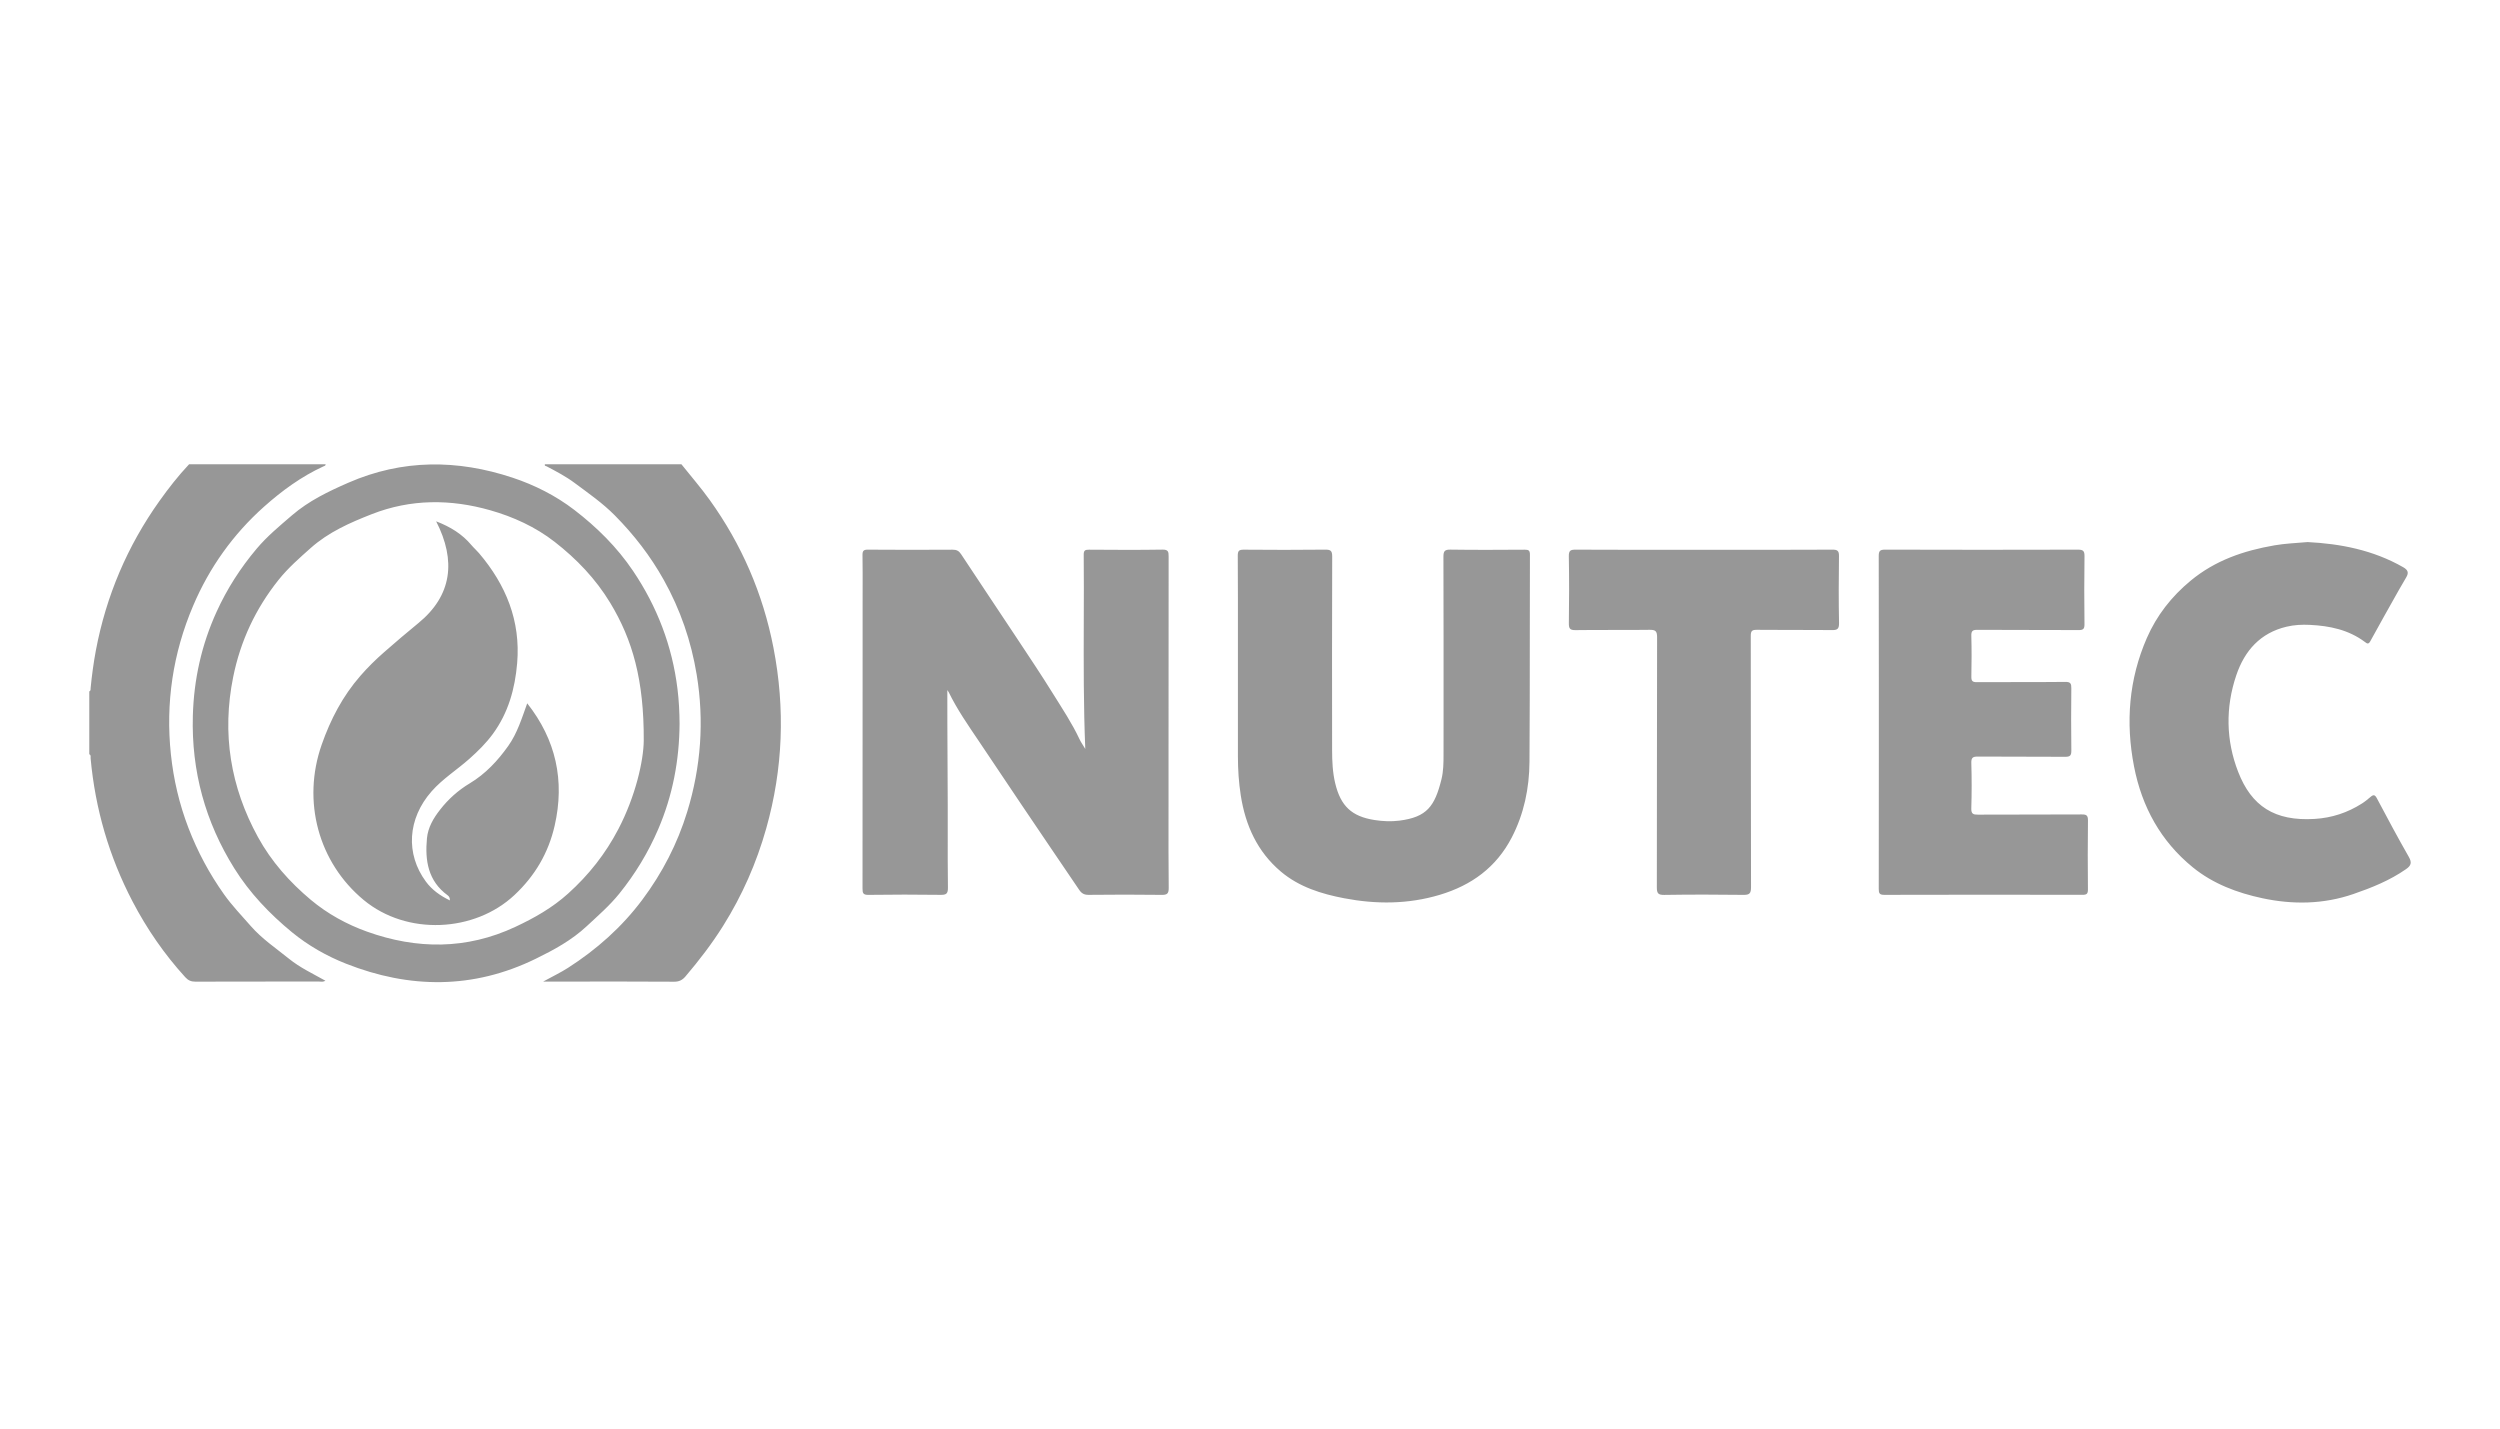 <?xml version="1.0" encoding="utf-8"?>
<svg width="140px" height="80px" viewBox="0 0 140 80" version="1.1" xmlns:xlink="http://www.w3.org/1999/xlink" xmlns="http://www.w3.org/2000/svg">
  <desc>Created with Lunacy</desc>
  <g id="client_15">
    <path d="M9.039 25.853C8.53 25.269 7.994 24.717 7.541 24.077C6.722 22.921 6.061 21.689 5.552 20.362C5.042 19.031 4.72 17.658 4.57 16.243C4.266 13.363 4.685 10.583 5.813 7.929C6.724 5.782 8.057 3.918 9.784 2.377C10.79 1.48 11.882 0.682 13.115 0.116C13.124 0.112 13.134 0.109 13.143 0.105C13.188 0.088 13.238 0.069 13.235 0L5.588 0C4.981 0.645 4.435 1.344 3.923 2.064C2.132 4.582 0.944 7.371 0.368 10.427C0.237 11.124 0.144 11.825 0.075 12.529C0.074 12.544 0.073 12.559 0.073 12.574C0.072 12.632 0.072 12.69 0 12.72L0 16.236C0.081 16.273 0.077 16.338 0.074 16.403C0.073 16.424 0.072 16.445 0.074 16.464C0.332 19.296 1.112 21.973 2.422 24.481C3.225 26.019 4.205 27.44 5.373 28.722C5.537 28.903 5.702 28.974 5.943 28.973C7.416 28.968 8.89 28.968 10.364 28.967C11.192 28.967 12.021 28.967 12.85 28.966C12.876 28.966 12.903 28.968 12.931 28.97C13.021 28.977 13.117 28.984 13.223 28.921C12.52 28.524 11.809 28.195 11.187 27.693C10.453 27.1 9.671 26.577 9.039 25.853ZM33.16 0C33.688 0.662 34.245 1.303 34.739 1.991C36.528 4.482 37.725 7.242 38.314 10.274C38.976 13.682 38.85 17.055 37.908 20.395C37.362 22.329 36.564 24.143 35.498 25.843C34.867 26.851 34.149 27.784 33.383 28.684C33.213 28.883 33.03 28.977 32.754 28.976C30.902 28.966 29.051 28.966 27.154 28.968C26.58 28.968 26.001 28.968 25.418 28.968C25.939 28.682 26.393 28.466 26.814 28.196C28.415 27.169 29.827 25.915 30.972 24.382C32.086 22.891 32.938 21.247 33.487 19.451C34.255 16.937 34.442 14.381 34.015 11.782C33.706 9.904 33.099 8.135 32.171 6.475C31.423 5.137 30.505 3.95 29.432 2.865C28.741 2.167 27.953 1.622 27.177 1.044C26.682 0.675 26.147 0.398 25.61 0.114C25.601 0.109 25.589 0.105 25.576 0.102C25.534 0.089 25.485 0.075 25.514 0L33.16 0ZM29.683 24.041C30.573 22.936 31.297 21.745 31.859 20.437C32.67 18.549 33.043 16.575 33.056 14.523C33.052 13.874 33.019 13.228 32.94 12.585C32.645 10.171 31.797 7.968 30.45 5.97C29.554 4.641 28.423 3.523 27.162 2.555C26.114 1.751 24.928 1.156 23.697 0.748C20.618 -0.273 17.537 -0.291 14.506 1.033C13.383 1.523 12.292 2.047 11.347 2.861C10.658 3.454 9.963 4.027 9.369 4.732C8.465 5.807 7.717 6.97 7.132 8.253C6.285 10.109 5.854 12.058 5.799 14.098C5.715 17.181 6.498 20.029 8.12 22.625C8.982 24.006 10.097 25.174 11.345 26.201C12.261 26.953 13.298 27.541 14.378 27.967C17.938 29.372 21.495 29.403 24.995 27.694C26.019 27.194 27.012 26.656 27.861 25.863C28.49 25.277 29.135 24.72 29.683 24.041ZM23.856 25.906C24.923 25.406 25.93 24.839 26.822 24.033C27.973 22.995 28.906 21.812 29.626 20.435C30.594 18.582 31.037 16.605 31.05 15.477C31.067 12.082 30.423 9.827 29.173 7.761C28.361 6.417 27.286 5.297 26.057 4.341C24.98 3.503 23.738 2.94 22.456 2.575C20.241 1.944 18.008 1.934 15.811 2.796C14.587 3.277 13.402 3.797 12.399 4.689C11.766 5.253 11.134 5.804 10.597 6.476C9.315 8.083 8.469 9.885 8.059 11.907C7.417 15.076 7.906 18.073 9.448 20.881C10.196 22.244 11.221 23.399 12.407 24.392C13.346 25.178 14.425 25.768 15.555 26.172C18.336 27.168 21.123 27.186 23.856 25.906ZM23.463 15.771C22.877 16.597 22.189 17.337 21.31 17.865C20.663 18.253 20.108 18.747 19.641 19.348C19.269 19.825 18.967 20.336 18.909 20.948C18.791 22.194 18.974 23.339 20.065 24.135C20.151 24.198 20.196 24.268 20.193 24.423C19.653 24.162 19.191 23.834 18.848 23.367C17.706 21.819 17.819 19.849 19.171 18.314C19.791 17.609 20.593 17.11 21.289 16.49C21.766 16.065 22.215 15.625 22.601 15.099C23.468 13.914 23.84 12.566 23.961 11.136C24.162 8.767 23.33 6.75 21.83 4.983C21.694 4.823 21.533 4.684 21.398 4.524C20.881 3.907 20.229 3.505 19.424 3.194C20.555 5.401 20.313 7.361 18.419 8.902C17.773 9.428 17.14 9.972 16.512 10.521C16.041 10.933 15.598 11.368 15.182 11.846C14.19 12.983 13.513 14.28 13.015 15.7C11.903 18.871 12.83 22.296 15.364 24.398C17.788 26.408 21.577 26.213 23.808 24.124C24.96 23.045 25.711 21.765 26.06 20.241C26.638 17.715 26.133 15.423 24.524 13.386C24.223 14.222 23.966 15.063 23.463 15.771ZM128.104 18.703C128.689 19.805 129.276 20.907 129.896 21.99C130.083 22.318 130.01 22.482 129.736 22.673C128.829 23.304 127.828 23.708 126.791 24.065C125.108 24.645 123.4 24.663 121.703 24.303C120.297 24.005 118.931 23.496 117.788 22.563C116.006 21.107 114.949 19.197 114.506 16.922C114.025 14.447 114.218 12.035 115.224 9.728C115.774 8.468 116.602 7.407 117.672 6.522C119.056 5.377 120.647 4.838 122.371 4.539C122.963 4.436 123.549 4.415 124.227 4.356C126.048 4.448 127.887 4.796 129.579 5.764C129.861 5.925 129.895 6.081 129.748 6.333C129.611 6.569 129.471 6.802 129.337 7.04C128.799 7.998 128.257 8.955 127.73 9.92C127.632 10.1 127.542 10.031 127.452 9.963L127.441 9.955C126.522 9.265 125.462 9.047 124.353 8.993C123.912 8.971 123.471 8.993 123.039 9.097C121.587 9.445 120.705 10.422 120.234 11.808C119.619 13.62 119.654 15.468 120.337 17.224C121.083 19.145 122.378 19.994 124.616 19.86C125.582 19.802 126.46 19.512 127.272 18.995C127.444 18.886 127.602 18.753 127.758 18.621C127.917 18.487 127.999 18.506 128.104 18.703ZM80.384 4.783C78.999 4.792 77.614 4.8 76.23 4.779C75.899 4.773 75.831 4.866 75.832 5.189C75.842 8.352 75.84 11.516 75.839 14.679C75.839 15.207 75.838 15.734 75.838 16.262C75.838 16.723 75.833 17.188 75.723 17.636C75.347 19.155 74.909 19.759 73.364 19.956C72.904 20.014 72.436 19.994 71.972 19.921C70.699 19.721 70.079 19.144 69.772 17.866C69.626 17.256 69.599 16.634 69.598 16.012C69.593 12.395 69.591 8.779 69.603 5.163C69.604 4.846 69.516 4.777 69.217 4.78C67.698 4.797 66.178 4.796 64.659 4.782C64.387 4.779 64.314 4.841 64.315 5.125C64.325 6.67 64.324 8.216 64.323 9.762C64.323 10.249 64.323 10.736 64.323 11.222Q64.323 13.785 64.323 16.347C64.323 17.083 64.37 17.815 64.483 18.543C64.747 20.233 65.418 21.703 66.73 22.81C67.753 23.674 69.01 24.061 70.271 24.302C72.051 24.642 73.84 24.645 75.624 24.111C77.409 23.576 78.789 22.571 79.656 20.903C80.341 19.586 80.641 18.143 80.651 16.66C80.667 14.322 80.668 11.985 80.669 9.647C80.67 8.119 80.671 6.592 80.676 5.065C80.677 4.821 80.598 4.782 80.384 4.783ZM60.438 15.847C60.438 16.661 60.438 17.476 60.438 18.291C60.438 18.743 60.438 19.195 60.437 19.647C60.435 21.002 60.433 22.358 60.448 23.714C60.452 24.055 60.353 24.117 60.043 24.113C58.683 24.095 57.323 24.097 55.963 24.112C55.711 24.115 55.566 24.029 55.429 23.824C54.346 22.216 53.245 20.62 52.167 19.008C51.386 17.838 50.603 16.67 49.816 15.504C49.217 14.616 48.601 13.733 48.128 12.762C48.109 12.723 48.081 12.688 48.051 12.644C48.051 12.847 48.051 13.046 48.051 13.244C48.05 13.659 48.05 14.066 48.052 14.474C48.058 16.007 48.069 17.54 48.073 19.072C48.075 19.595 48.074 20.118 48.073 20.64C48.072 21.664 48.07 22.687 48.084 23.71C48.089 24.055 47.982 24.116 47.673 24.112C46.326 24.095 44.978 24.093 43.63 24.113C43.333 24.117 43.301 24.013 43.301 23.755C43.307 19.386 43.306 15.018 43.306 10.649L43.306 10.64C43.306 9.713 43.306 8.786 43.306 7.859C43.306 7.607 43.306 7.354 43.307 7.102C43.309 6.432 43.31 5.762 43.3 5.092C43.297 4.848 43.358 4.779 43.602 4.781C45.183 4.793 46.763 4.793 48.344 4.783C48.563 4.781 48.696 4.844 48.82 5.033C49.846 6.591 50.886 8.138 51.916 9.694C52.611 10.745 53.314 11.792 53.978 12.863C54.492 13.69 55.034 14.502 55.45 15.39C55.532 15.566 55.648 15.725 55.776 15.941C55.676 13.535 55.684 11.159 55.691 8.795C55.695 7.549 55.7 6.307 55.688 5.065C55.685 4.822 55.768 4.781 55.984 4.783C57.356 4.793 58.728 4.801 60.1 4.779C60.42 4.775 60.444 4.896 60.443 5.162C60.438 8.724 60.438 12.285 60.438 15.847ZM111.573 19.608C109.638 19.62 107.702 19.61 105.767 19.62C105.506 19.621 105.384 19.587 105.393 19.268C105.419 18.422 105.419 17.573 105.394 16.726C105.385 16.413 105.495 16.367 105.764 16.368C106.527 16.374 107.29 16.374 108.053 16.374C108.919 16.374 109.785 16.374 110.651 16.381C110.931 16.384 110.998 16.301 110.995 16.026C110.98 14.866 110.981 13.707 110.994 12.548C110.997 12.286 110.956 12.184 110.661 12.187C109.749 12.197 108.837 12.197 107.925 12.197C107.183 12.196 106.441 12.196 105.7 12.201C105.459 12.203 105.392 12.134 105.396 11.893C105.41 11.133 105.417 10.372 105.394 9.612C105.385 9.319 105.479 9.27 105.742 9.271C107.628 9.283 109.515 9.274 111.401 9.284C111.652 9.286 111.733 9.227 111.731 8.959C111.716 7.688 111.714 6.416 111.732 5.145C111.736 4.844 111.646 4.781 111.365 4.781C107.764 4.791 104.162 4.792 100.561 4.78C100.258 4.779 100.208 4.874 100.209 5.153C100.216 7.546 100.216 9.938 100.215 12.331C100.215 13.03 100.215 13.728 100.215 14.427C100.215 15.016 100.215 15.604 100.215 16.193L100.215 16.201C100.216 18.726 100.217 21.251 100.21 23.776C100.209 24.026 100.253 24.113 100.523 24.112C104.222 24.102 107.922 24.102 111.621 24.11C111.863 24.111 111.926 24.045 111.924 23.802C111.912 22.518 111.909 21.234 111.926 19.951C111.93 19.659 111.839 19.606 111.573 19.608ZM97.619 4.781C97.907 4.779 97.987 4.853 97.983 5.148C97.967 6.394 97.961 7.642 97.986 8.888C97.993 9.238 97.878 9.289 97.574 9.285C96.878 9.277 96.182 9.278 95.487 9.278C94.785 9.278 94.084 9.278 93.383 9.27C93.105 9.267 93.042 9.34 93.043 9.619C93.052 14.307 93.045 18.996 93.057 23.684C93.058 24.027 92.974 24.117 92.637 24.113C91.154 24.093 89.671 24.092 88.189 24.115C87.837 24.12 87.782 24.003 87.783 23.681C87.793 19.017 87.785 14.353 87.797 9.689C87.798 9.348 87.713 9.265 87.382 9.27C86.686 9.28 85.989 9.279 85.292 9.278C84.604 9.278 83.916 9.277 83.228 9.287C82.913 9.291 82.852 9.197 82.856 8.894C82.874 7.647 82.877 6.399 82.854 5.153C82.848 4.819 82.959 4.78 83.245 4.781C85.09 4.79 86.935 4.789 88.78 4.788C89.325 4.788 89.869 4.788 90.414 4.788C90.98 4.788 91.547 4.788 92.114 4.788C93.949 4.789 95.784 4.79 97.619 4.781Z" transform="translate(5 26)" id="Nutec" fill="#979797" fill-rule="evenodd" stroke="none" />
  </g>
</svg>